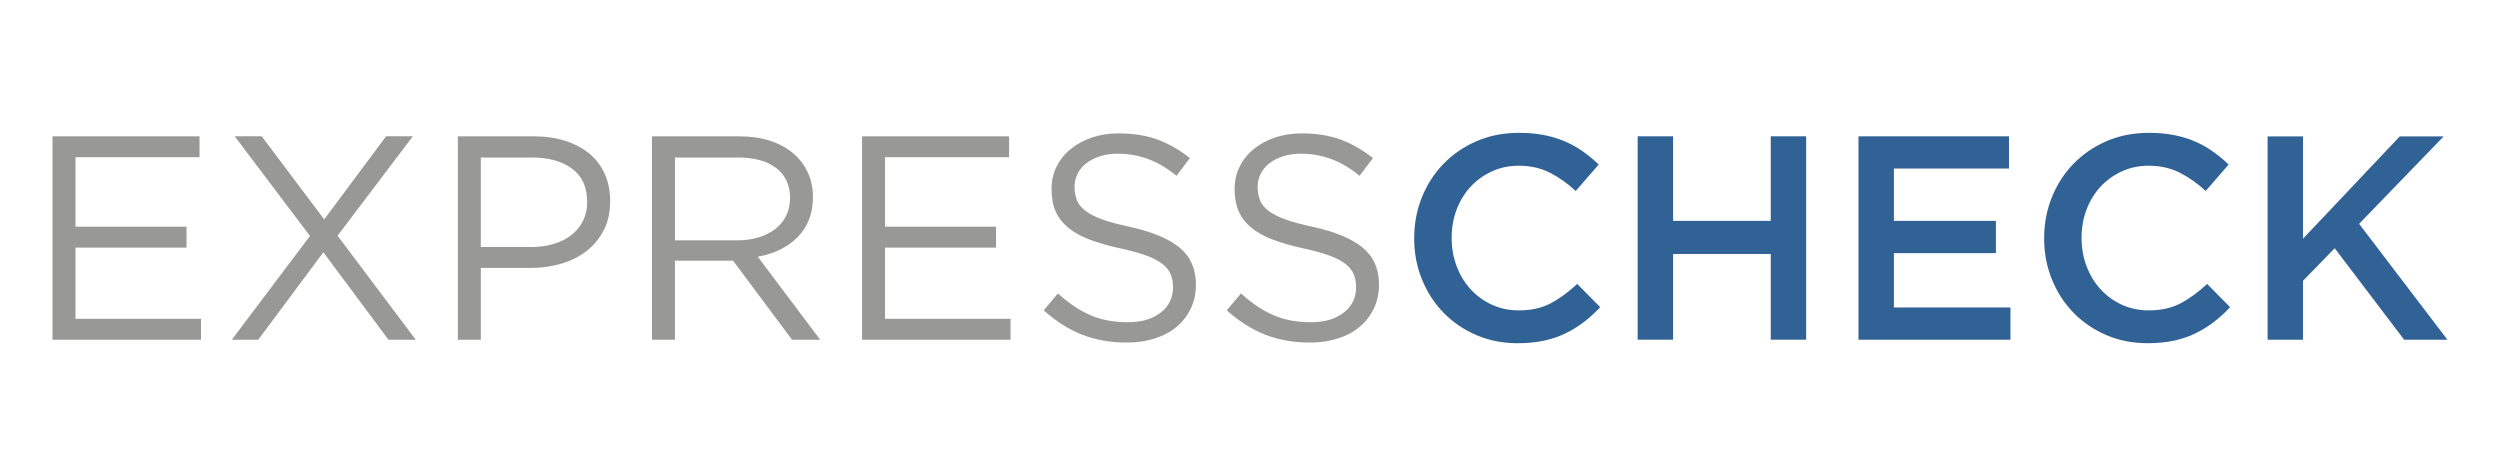 <?xml version="1.0" encoding="UTF-8"?>
<svg id="Blue" xmlns="http://www.w3.org/2000/svg" viewBox="0 0 615.21 117.14">
  <defs>
    <style>
      .cls-1 {
        fill: #989897;
      }

      .cls-1, .cls-2 {
        stroke-width: 0px;
      }

      .cls-2 {
        fill: #316296;
      }
    </style>
  </defs>
  <path class="cls-1" d="M49.11,38.69h-30.53v17.09h27.32v5.15h-27.32v17.52h30.89v5.15H12.92v-50.05h36.18v5.15Z"/>
  <path class="cls-1" d="M95.59,83.6l-16.02-21.52-16.02,21.52h-6.51l19.24-25.53-18.52-24.53h6.65l15.37,20.45,15.23-20.45h6.58l-18.52,24.46,19.24,25.6h-6.72Z"/>
  <path class="cls-1" d="M148.57,56.64c-1.05,2.05-2.47,3.77-4.25,5.15-1.79,1.38-3.87,2.42-6.26,3.11-2.38.69-4.91,1.04-7.58,1.04h-12.16v17.66h-5.65v-50.05h18.74c2.81,0,5.37.37,7.69,1.11,2.31.74,4.29,1.79,5.94,3.15,1.65,1.36,2.91,3.03,3.79,5.01.88,1.98,1.32,4.21,1.32,6.69,0,2.72-.52,5.1-1.57,7.15ZM140.8,41.52c-2.46-1.83-5.72-2.75-9.79-2.75h-12.69v22.02h12.4c2.06,0,3.93-.26,5.63-.79,1.7-.52,3.15-1.27,4.37-2.25,1.22-.98,2.15-2.15,2.8-3.5.65-1.36.97-2.87.97-4.54,0-3.62-1.23-6.35-3.69-8.19Z"/>
  <path class="cls-1" d="M194.91,83.6l-14.52-19.45h-14.3v19.45h-5.65v-50.05h21.52c2.76,0,5.26.36,7.47,1.07s4.11,1.73,5.68,3.04c1.57,1.31,2.79,2.89,3.65,4.72.86,1.84,1.29,3.88,1.29,6.12,0,2.1-.33,3.97-1,5.62-.67,1.65-1.61,3.08-2.82,4.29-1.22,1.22-2.66,2.23-4.33,3.04-1.67.81-3.48,1.38-5.43,1.72l15.37,20.44h-6.94ZM191.04,41.38c-2.25-1.75-5.4-2.62-9.46-2.62h-15.48v20.38h15.41c1.86,0,3.58-.24,5.16-.72,1.58-.48,2.94-1.16,4.09-2.05,1.15-.89,2.04-1.97,2.69-3.26.64-1.29.97-2.75.97-4.38,0-3.16-1.12-5.61-3.37-7.35Z"/>
  <path class="cls-1" d="M248.32,38.69h-30.53v17.09h27.32v5.15h-27.32v17.52h30.89v5.15h-36.54v-50.05h36.18v5.15Z"/>
  <path class="cls-1" d="M264.98,49.22c.38.96,1.07,1.83,2.07,2.61,1,.79,2.38,1.5,4.15,2.15,1.76.64,4.03,1.25,6.79,1.83,5.58,1.24,9.69,2.96,12.34,5.16,2.65,2.2,3.97,5.23,3.97,9.09,0,2.15-.42,4.11-1.27,5.87-.85,1.77-2.02,3.27-3.5,4.51-1.49,1.24-3.28,2.2-5.38,2.86-2.1.67-4.39,1-6.86,1-4,0-7.66-.65-10.98-1.94-3.31-1.29-6.47-3.29-9.47-6l3.5-4.15c2.62,2.38,5.27,4.16,7.94,5.33,2.67,1.17,5.74,1.75,9.22,1.75s6.09-.79,8.12-2.36c2.03-1.58,3.04-3.65,3.04-6.23,0-1.19-.19-2.25-.57-3.19-.38-.93-1.05-1.78-2.01-2.54-.96-.76-2.28-1.46-3.98-2.08-1.7-.62-3.86-1.22-6.49-1.79-2.87-.62-5.36-1.34-7.49-2.15-2.13-.81-3.88-1.79-5.27-2.94-1.39-1.15-2.41-2.48-3.08-4.01-.67-1.53-1-3.34-1-5.44s.4-3.84,1.22-5.51c.81-1.67,1.95-3.12,3.43-4.33,1.48-1.22,3.22-2.17,5.22-2.86,2-.69,4.19-1.04,6.58-1.04,3.67,0,6.88.51,9.62,1.52,2.74,1.01,5.4,2.53,7.97,4.56l-3.29,4.36c-2.34-1.91-4.68-3.29-7.04-4.15-2.36-.86-4.83-1.29-7.4-1.29-1.62,0-3.09.22-4.4.64-1.31.43-2.43,1-3.36,1.72-.93.72-1.64,1.58-2.14,2.58-.5,1-.75,2.08-.75,3.22s.19,2.27.57,3.22Z"/>
  <path class="cls-1" d="M310.03,49.22c.38.96,1.07,1.83,2.07,2.61,1,.79,2.38,1.5,4.15,2.15,1.76.64,4.03,1.25,6.79,1.83,5.58,1.24,9.69,2.96,12.34,5.16,2.65,2.2,3.97,5.23,3.97,9.09,0,2.15-.42,4.11-1.27,5.87-.85,1.77-2.02,3.27-3.5,4.51-1.49,1.24-3.28,2.2-5.38,2.86-2.1.67-4.39,1-6.86,1-4,0-7.66-.65-10.98-1.94-3.31-1.29-6.47-3.29-9.47-6l3.5-4.15c2.62,2.38,5.27,4.16,7.94,5.33,2.67,1.17,5.74,1.75,9.22,1.75s6.09-.79,8.12-2.36c2.03-1.58,3.04-3.65,3.04-6.23,0-1.19-.19-2.25-.57-3.19-.38-.93-1.05-1.78-2.01-2.54-.96-.76-2.28-1.46-3.98-2.08-1.7-.62-3.86-1.22-6.49-1.79-2.87-.62-5.36-1.34-7.49-2.15-2.13-.81-3.88-1.79-5.27-2.94-1.39-1.15-2.41-2.48-3.08-4.01-.67-1.53-1-3.34-1-5.44s.4-3.84,1.22-5.51c.81-1.67,1.95-3.12,3.43-4.33,1.48-1.22,3.22-2.17,5.22-2.86,2-.69,4.19-1.04,6.58-1.04,3.67,0,6.88.51,9.62,1.52,2.74,1.01,5.4,2.53,7.97,4.56l-3.29,4.36c-2.34-1.91-4.68-3.29-7.04-4.15-2.36-.86-4.83-1.29-7.4-1.29-1.62,0-3.09.22-4.4.64-1.31.43-2.43,1-3.36,1.72-.93.72-1.64,1.58-2.14,2.58-.5,1-.75,2.08-.75,3.22s.19,2.27.57,3.22Z"/>
  <path class="cls-2" d="M389.73,79.27c-1.41,1.07-2.92,2-4.54,2.79-1.62.79-3.4,1.38-5.33,1.79s-4.06.61-6.4.61c-3.67,0-7.06-.67-10.15-2-3.1-1.33-5.78-3.16-8.04-5.47-2.26-2.31-4.04-5.04-5.33-8.19s-1.93-6.53-1.93-10.15.63-6.94,1.89-10.08c1.26-3.15,3.04-5.9,5.33-8.26s5.01-4.22,8.15-5.58c3.15-1.36,6.63-2.04,10.44-2.04,2.29,0,4.37.19,6.26.57,1.88.38,3.61.92,5.18,1.61,1.57.69,3.03,1.51,4.36,2.47,1.33.95,2.6,2,3.79,3.15l-5.65,6.51c-2-1.86-4.12-3.36-6.36-4.5-2.24-1.14-4.79-1.72-7.65-1.72-2.38,0-4.59.46-6.61,1.39-2.03.93-3.78,2.19-5.26,3.79-1.48,1.6-2.62,3.47-3.43,5.61-.81,2.14-1.22,4.46-1.22,6.94s.4,4.8,1.22,6.97c.81,2.17,1.95,4.06,3.43,5.68,1.48,1.62,3.23,2.9,5.26,3.83,2.03.93,4.23,1.39,6.61,1.39,3.05,0,5.67-.58,7.87-1.75,2.19-1.17,4.36-2.75,6.51-4.76l5.65,5.72c-1.29,1.38-2.63,2.61-4.04,3.68Z"/>
  <path class="cls-2" d="M411.72,62.5v21.09h-8.72v-50.05h8.72v20.81h24.03v-20.81h8.72v50.05h-8.72v-21.09h-24.03Z"/>
  <path class="cls-2" d="M494.38,41.48h-28.32v12.87h25.1v7.94h-25.1v13.37h28.68v7.94h-37.4v-50.05h37.04v7.94Z"/>
  <path class="cls-2" d="M544.75,79.27c-1.41,1.07-2.92,2-4.54,2.79-1.62.79-3.4,1.38-5.33,1.79-1.93.4-4.06.61-6.4.61-3.67,0-7.06-.67-10.15-2-3.1-1.33-5.78-3.16-8.04-5.47-2.26-2.31-4.04-5.04-5.33-8.19s-1.93-6.53-1.93-10.15.63-6.94,1.89-10.08c1.26-3.15,3.04-5.9,5.33-8.26s5.01-4.22,8.15-5.58c3.15-1.36,6.62-2.04,10.44-2.04,2.29,0,4.37.19,6.26.57,1.88.38,3.61.92,5.18,1.61,1.57.69,3.03,1.51,4.36,2.47,1.33.95,2.6,2,3.79,3.15l-5.65,6.51c-2-1.86-4.12-3.36-6.37-4.5s-4.79-1.72-7.65-1.72c-2.38,0-4.59.46-6.61,1.39s-3.78,2.19-5.26,3.79c-1.48,1.6-2.62,3.47-3.43,5.61-.81,2.14-1.22,4.46-1.22,6.94s.4,4.8,1.22,6.97c.81,2.17,1.95,4.06,3.43,5.68,1.48,1.62,3.23,2.9,5.26,3.83s4.23,1.39,6.61,1.39c3.05,0,5.67-.58,7.87-1.75,2.19-1.17,4.36-2.75,6.51-4.76l5.65,5.72c-1.29,1.38-2.63,2.61-4.04,3.68Z"/>
  <path class="cls-2" d="M602.28,83.6h-10.66l-17.09-22.52-7.79,8.01v14.52h-8.72v-50.05h8.72v25.17l23.81-25.17h10.8l-20.81,21.52,21.74,28.53Z"/>
</svg>
